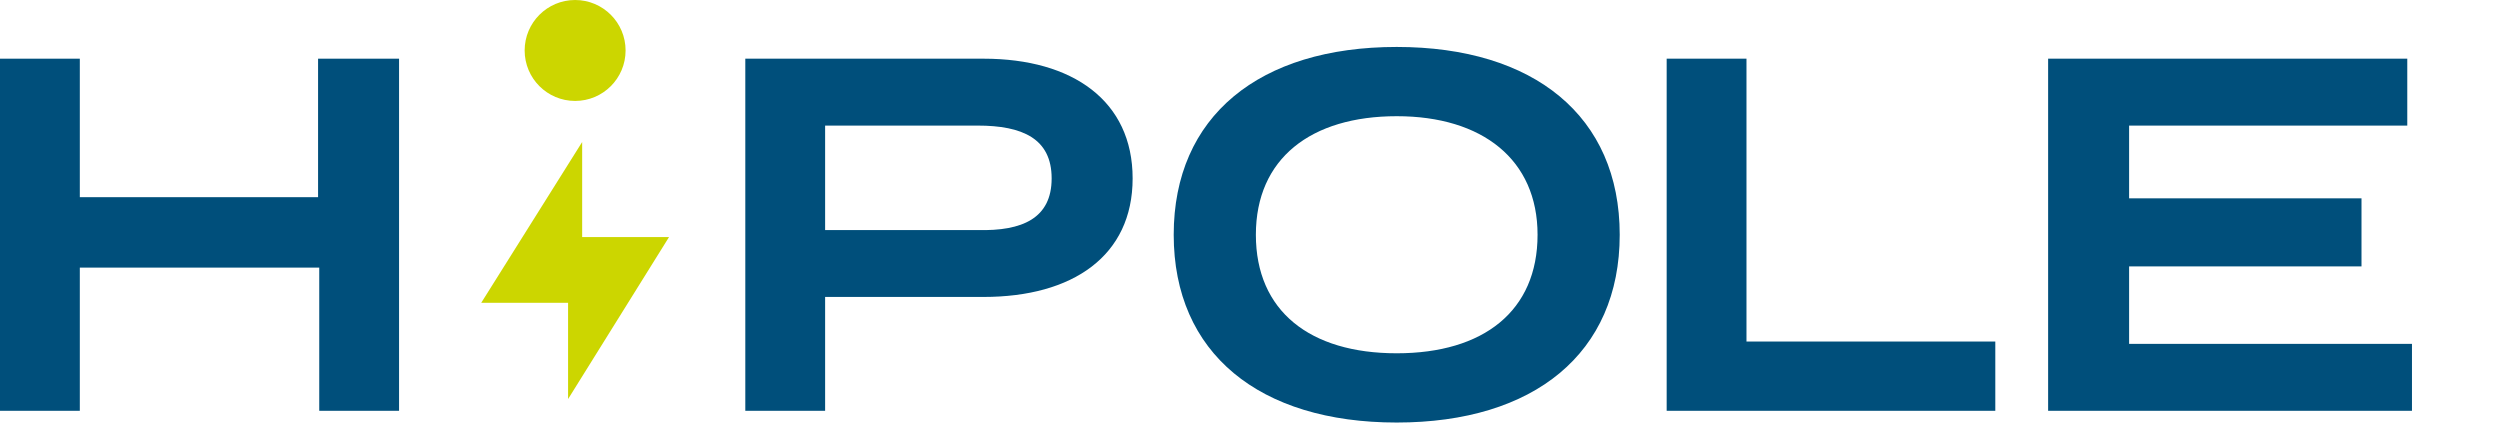 <?xml version="1.0" encoding="utf-8"?>
<!-- Generator: Adobe Illustrator 26.3.1, SVG Export Plug-In . SVG Version: 6.00 Build 0)  -->
<svg version="1.1" id="Ebene_1" xmlns="http://www.w3.org/2000/svg" xmlns:xlink="http://www.w3.org/1999/xlink" x="0px" y="0px"
	 viewBox="0 0 213 37" style="enable-background:new 0 0 213 37;" xml:space="preserve">
<style type="text/css">
	.st0{fill:#004F7B;}
	.st1{fill:#CCD600;}
</style>
<path class="st0" d="M34,5v30h-6.8V22.8H6.8V35H0V5h6.8v11.8h20.3V5H34z"/>
<path class="st0" d="M96.5,15.2c0,6.6-5.1,10.1-12.7,10.1H70.3V35h-6.8V5h20.3C91.4,5,96.5,8.6,96.5,15.2z M89.6,15.2
	c0-3.4-2.5-4.5-6.3-4.5h-13v8.9h13C87.1,19.7,89.6,18.6,89.6,15.2L89.6,15.2z"/>
<path class="st0" d="M100,20c0-10.1,7.3-16,19-16s19,5.9,19,16s-7.3,16-19,16S100,30.1,100,20z M131,20c0-6.4-4.7-10.1-12-10.1
	s-12,3.6-12,10.1s4.6,10.1,12,10.1S131,26.5,131,20z"/>
<path class="st0" d="M170,29.1V35h-28V5h6.8v24.1H170z"/>
<path class="st0" d="M205.5,29.3V35h-31V5h30.6v5.7h-23.7v6.2h19.8v5.8h-19.8v6.6H205.5z"/>
<polygon class="st1" points="57,20.2 49.6,20.2 49.6,12.1 41,25.8 48.4,25.8 48.4,34 "/>
<ellipse class="st1" cx="49" cy="4.3" rx="4.3" ry="4.3"/>
</svg>
